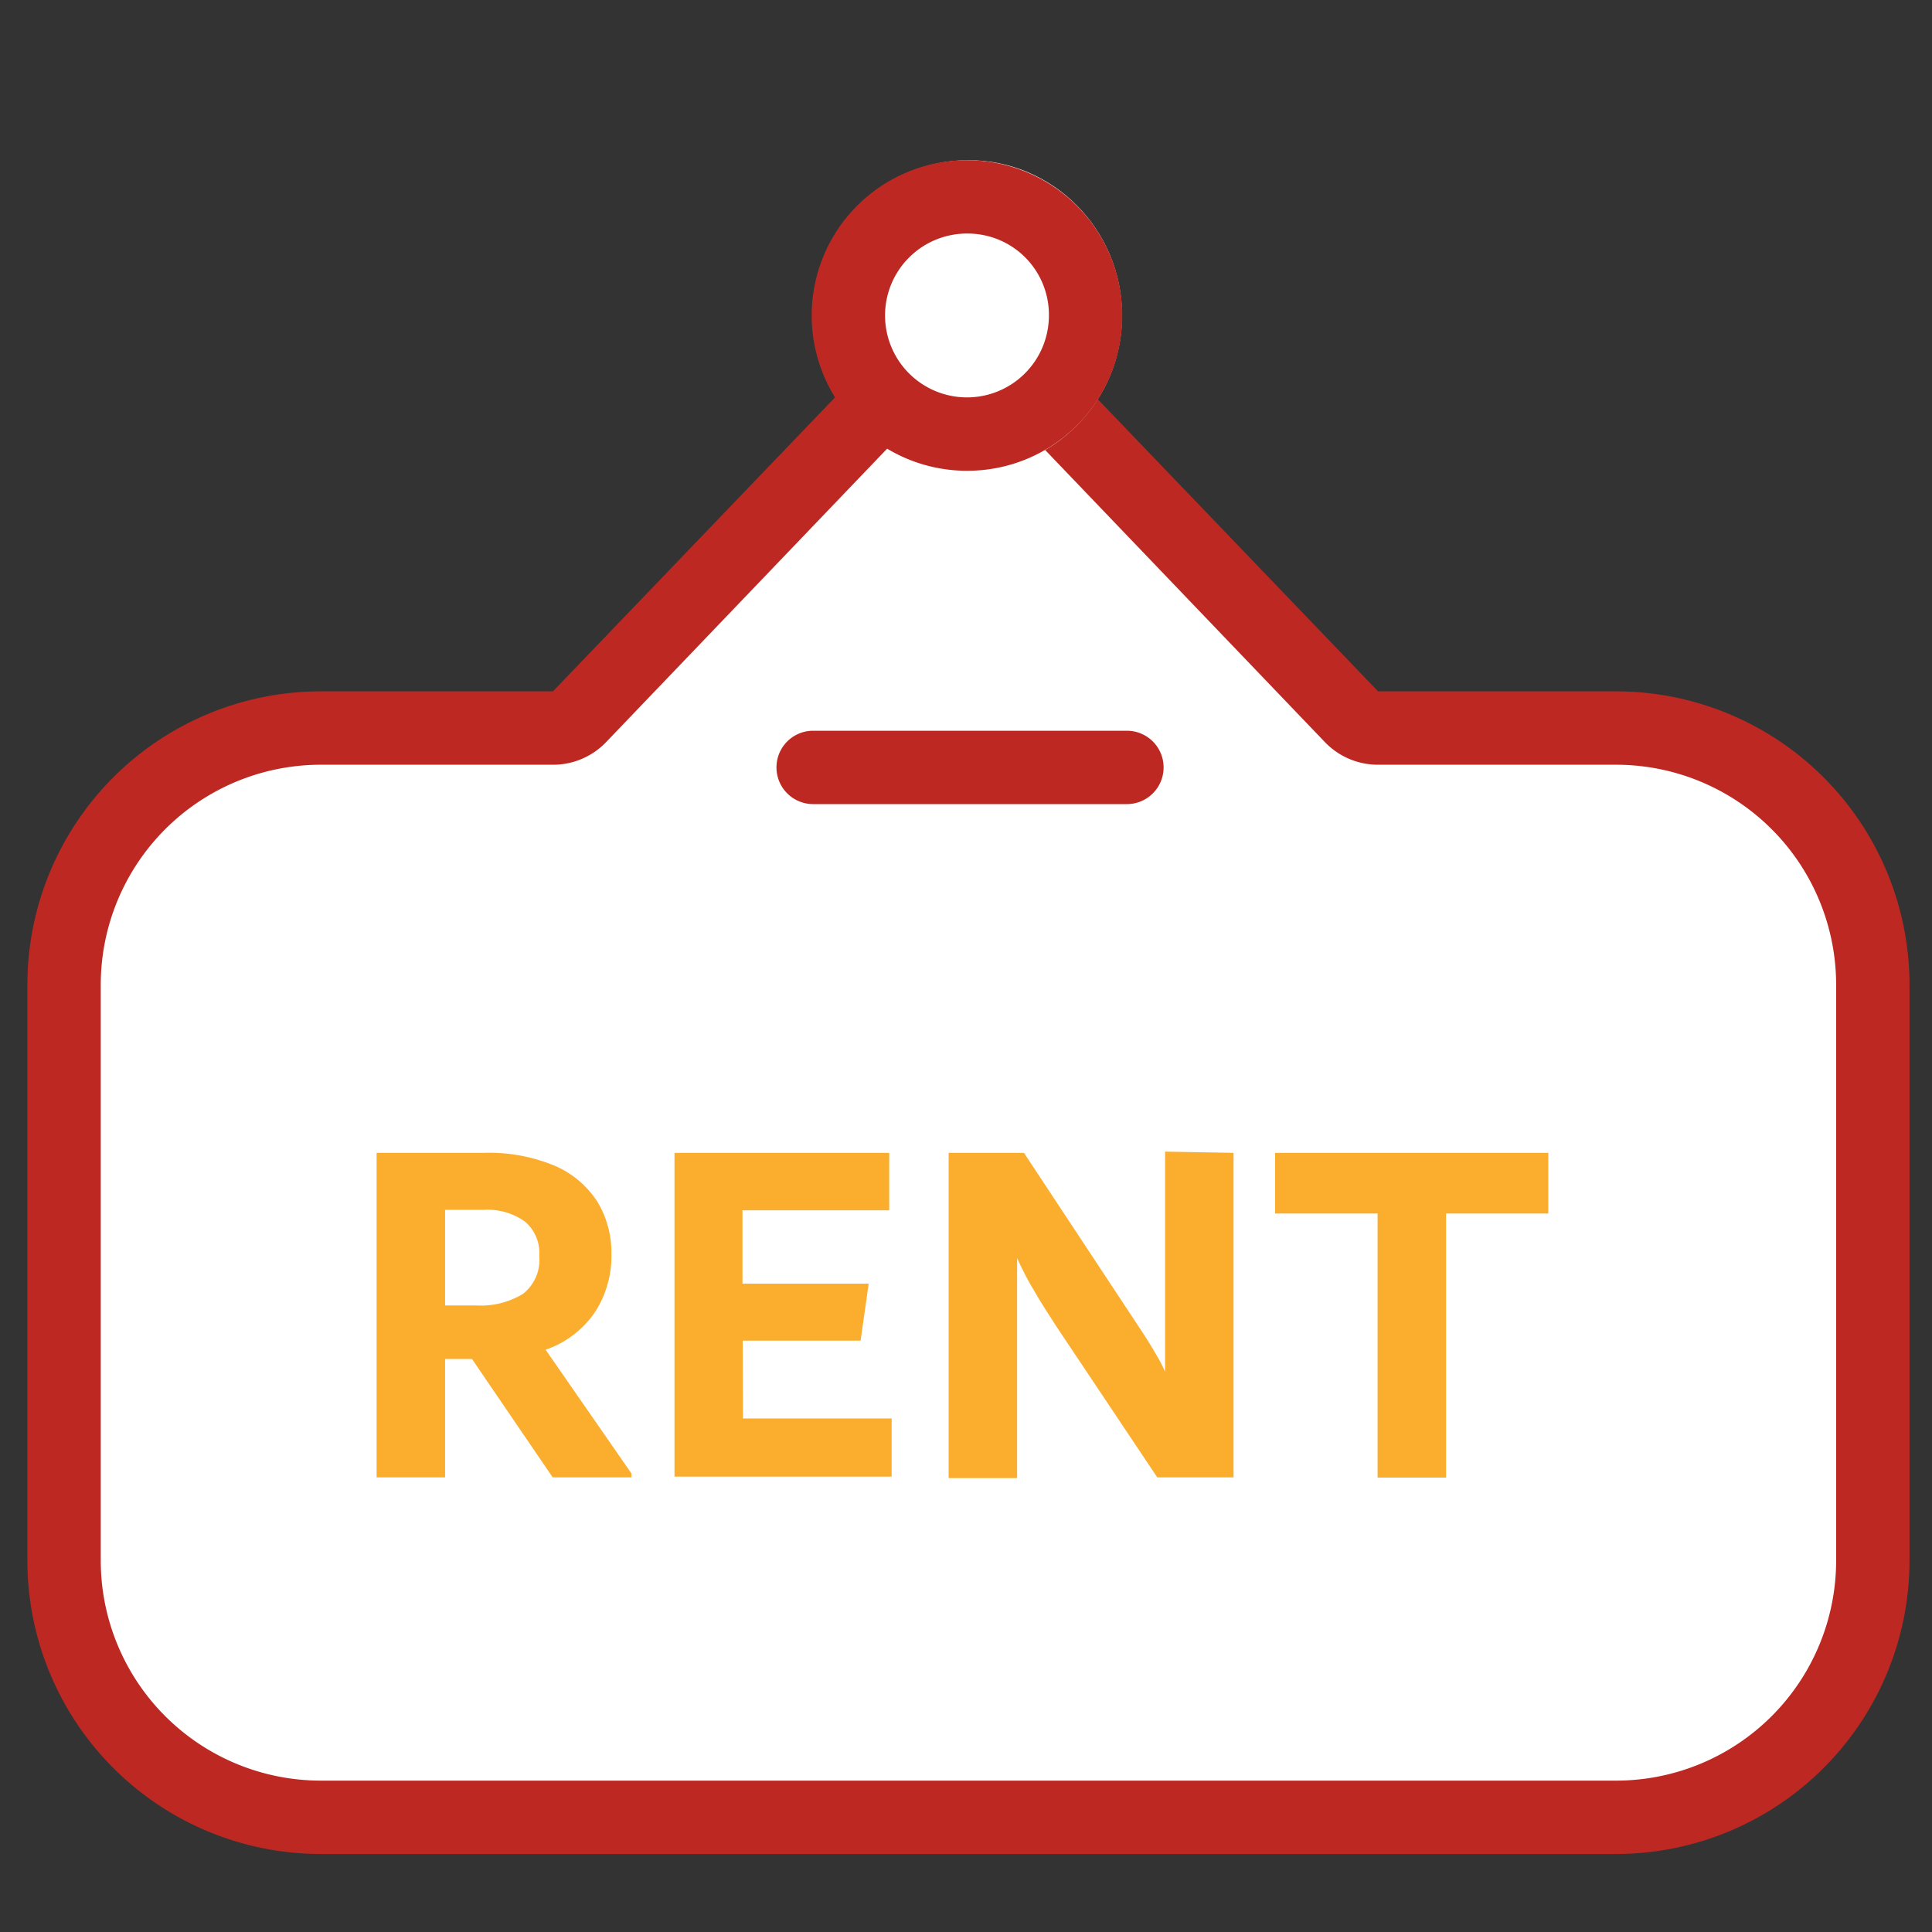 <svg id="Layer_1" data-name="Layer 1" xmlns="http://www.w3.org/2000/svg" width="79" height="79" viewBox="0 0 79 79"><rect x="0" y="0" width="79" height="79" fill="#333333" stroke="none"/><defs><style>.cls-1{fill:none;}.cls-2{fill:#fff;}.cls-3{fill:#bd2922;}.cls-4{fill:#fbae2e;}</style></defs><rect id="Rectangle_2565" data-name="Rectangle 2565" class="cls-1" width="79" height="79"/><path class="cls-2" d="M66.08,74.31h-53a10.51,10.51,0,0,1-10.5-10.5V40.27a10.51,10.51,0,0,1,10.5-10.5H23.25l.44-.46L39.48,12.86,55.27,29.31l.44.46H66.08a10.51,10.51,0,0,1,10.5,10.5V63.81A10.51,10.51,0,0,1,66.08,74.31Z"/><path class="cls-3" d="M66.08,72.81a9,9,0,0,0,9-9V40.27a9,9,0,0,0-9-9H56.35a3,3,0,0,1-2.17-.92L39.48,15,24.78,30.35a3,3,0,0,1-2.17.92H13.12a9,9,0,0,0-9,9V63.81a9,9,0,0,0,9,9h53m0,3h-53a12,12,0,0,1-12-12V40.27a12,12,0,0,1,12-12h9.49L39.48,10.69,56.35,28.27h9.73a12,12,0,0,1,12,12V63.81A12,12,0,0,1,66.08,75.81Z"/><ellipse class="cls-2" cx="39.6" cy="12.9" rx="6.28" ry="6.35"/><path class="cls-3" d="M39.6,19.25a6.35,6.35,0,1,1,6.29-6.35A6.33,6.33,0,0,1,39.6,19.25Zm0-9.7a3.35,3.35,0,1,0,3.29,3.35A3.32,3.32,0,0,0,39.6,9.55Z"/><path class="cls-3" d="M46.08,32.88H33.25a1.5,1.5,0,1,1,0-3H46.08a1.5,1.5,0,0,1,0,3Z"/><path id="Path_27922" data-name="Path 27922" class="cls-4" d="M25.82,60.25v.16H22.6l-3.3-4.84H18.2v4.84H15.4V47.14h4.4a6.94,6.94,0,0,1,2.91.54,3.89,3.89,0,0,1,1.73,1.48A4,4,0,0,1,25,51.28a4.17,4.17,0,0,1-.69,2.4,4,4,0,0,1-2,1.51ZM18.2,53.38h1.26a3.33,3.33,0,0,0,1.92-.47,1.76,1.76,0,0,0,.67-1.55,1.67,1.67,0,0,0-.6-1.42,2.64,2.64,0,0,0-1.68-.47H18.2ZM30.38,58h6.08v2.38H27.58V47.14h8.78v2.35h-6v3h5.16l-.33,2.33H30.37ZM50.44,47.14V60.41H47.32l-4.13-6.18c-.35-.55-.65-1-.89-1.43a11.71,11.71,0,0,1-.71-1.36v9h-2.8V47.14h3.08l4.49,6.8.37.56c.19.29.36.57.51.83a6.15,6.15,0,0,1,.4.76v-9Zm12.87,0v2.48H59.13v10.8h-2.8V49.62H52.14V47.14Z"/></svg>